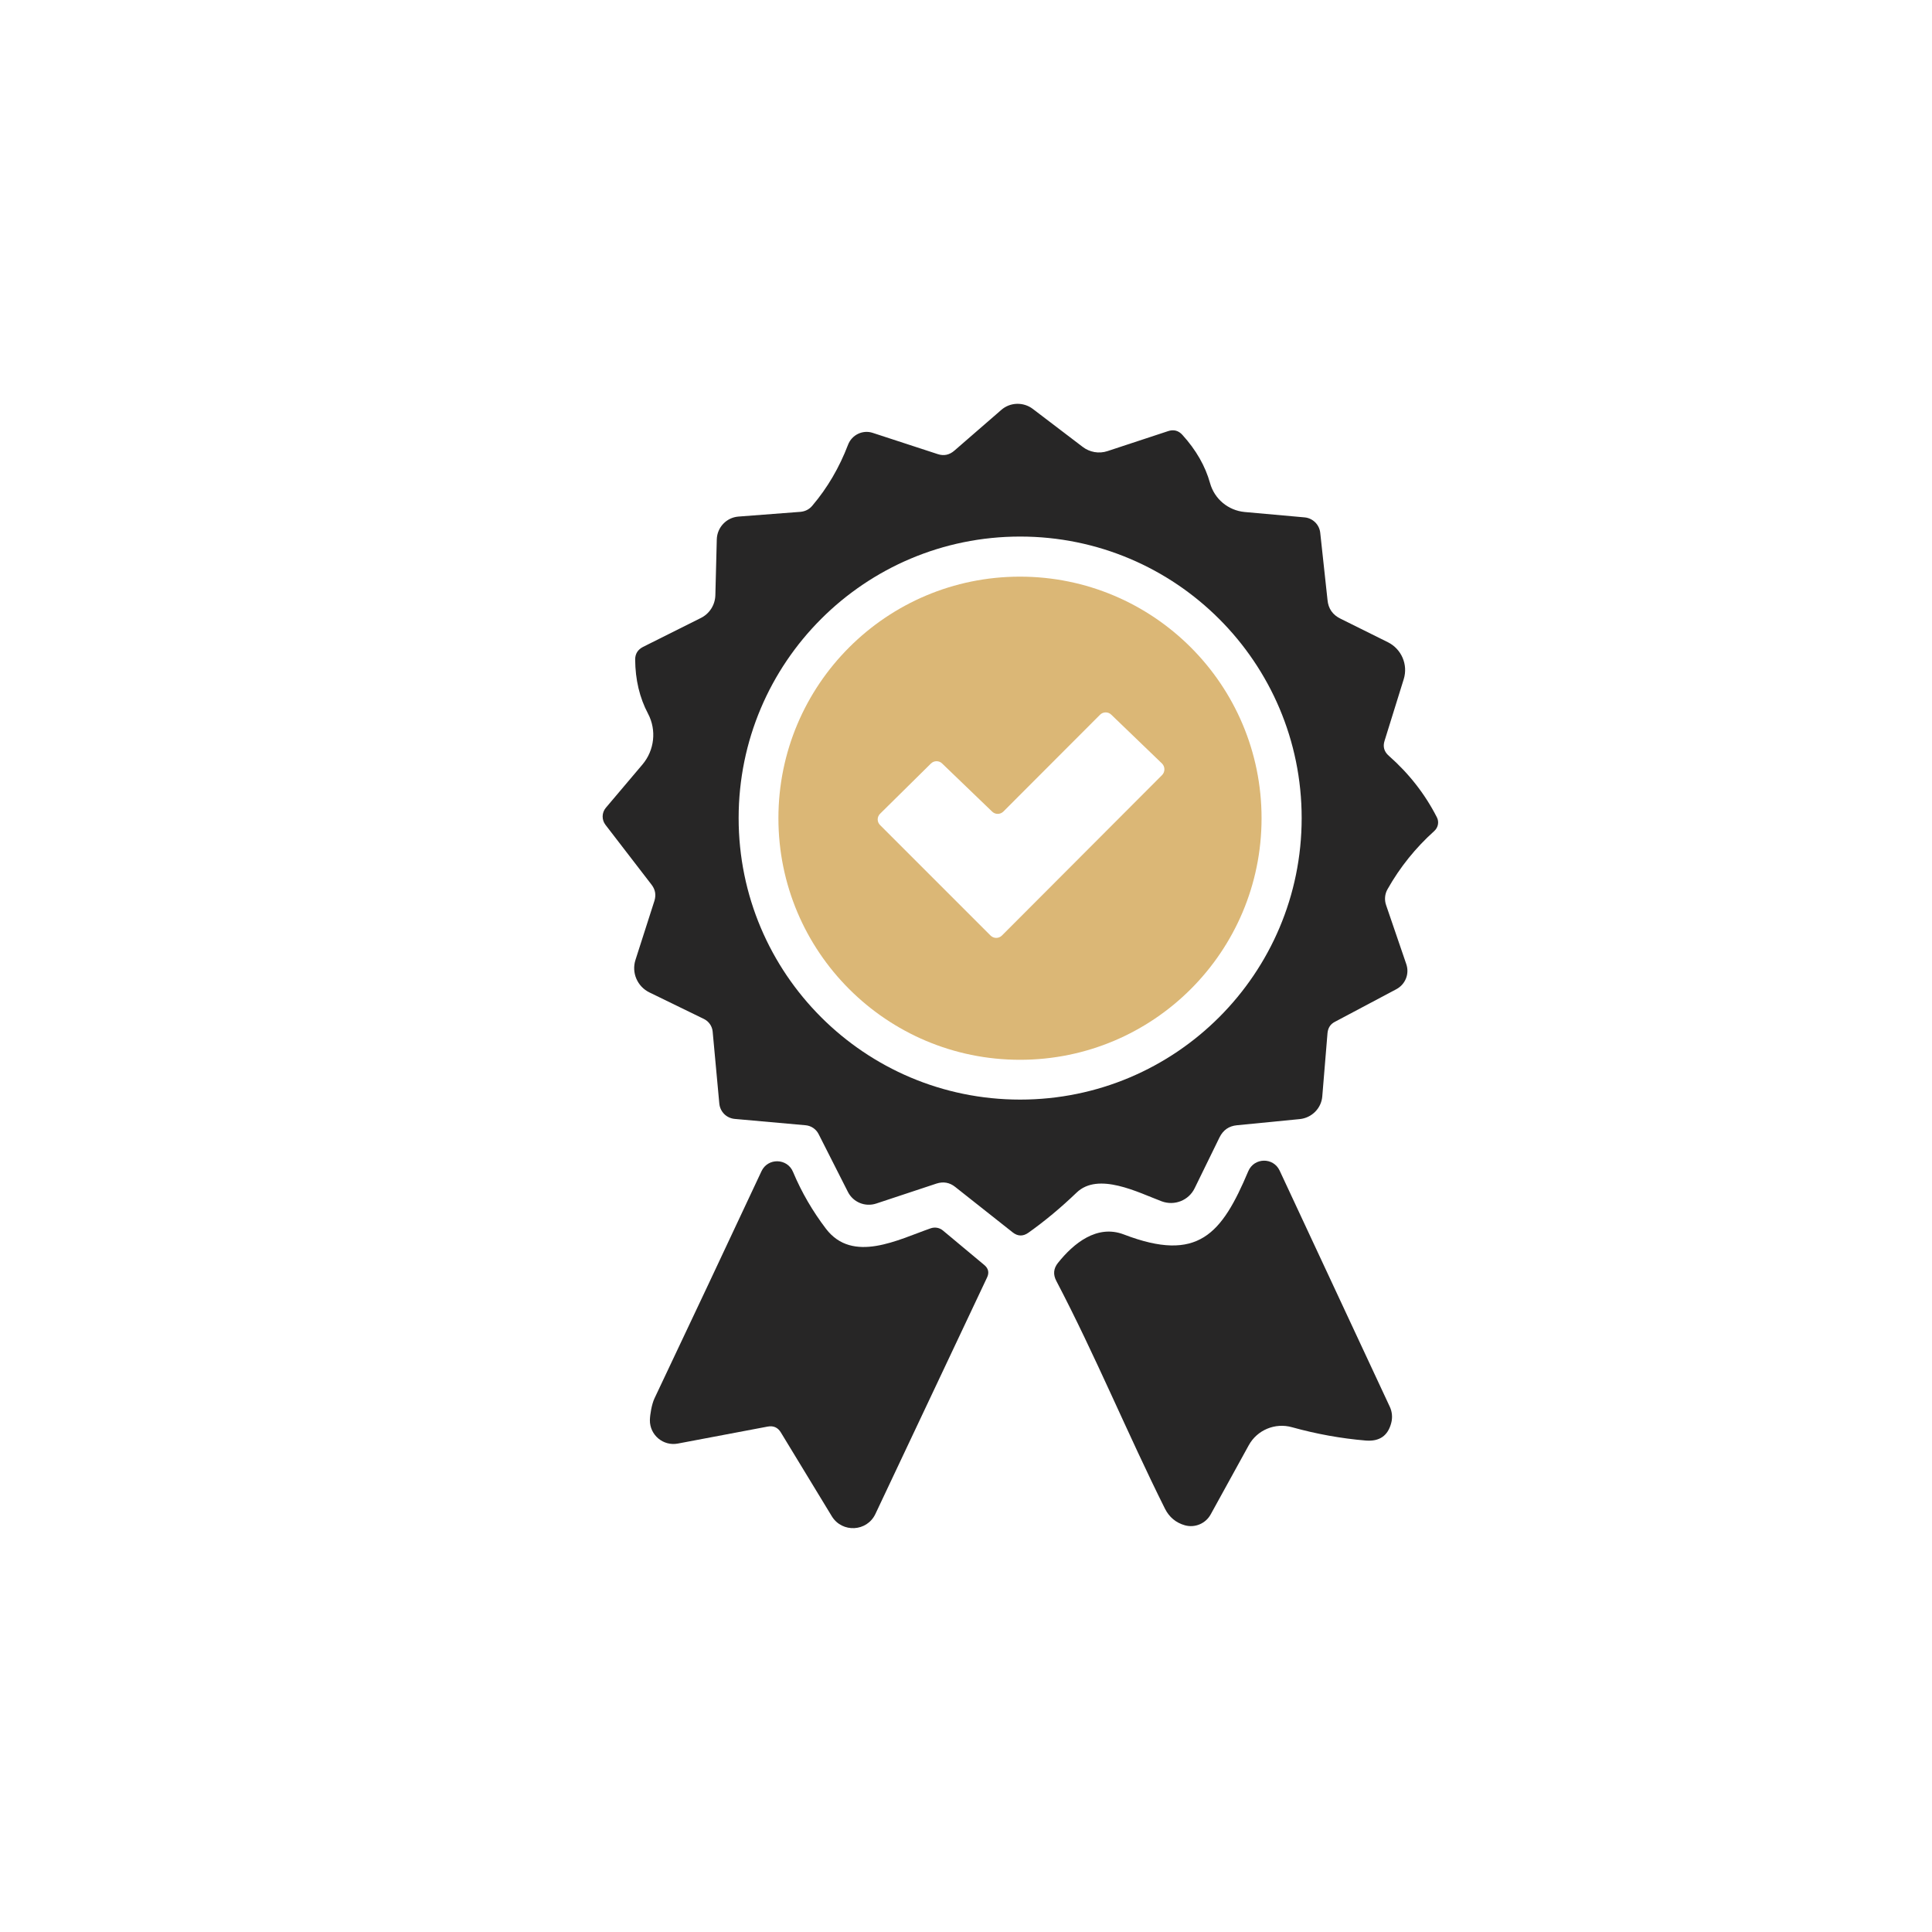 <svg xmlns="http://www.w3.org/2000/svg" xmlns:xlink="http://www.w3.org/1999/xlink" id="Layer_1" x="0px" y="0px" viewBox="0 0 1080 1080" style="enable-background:new 0 0 1080 1080;" xml:space="preserve"><style type="text/css">	.st0{fill:#272626;}	.st1{fill:#DBB776;}</style><g>	<path class="st0" d="M742.08,577.55l-2.92,35.35c-0.53,6.65-5.85,11.96-12.49,12.67l-35.27,3.46c-4.43,0.44-7.62,2.66-9.66,6.73  l-13.91,28.44c-3.28,6.82-11.25,10.01-18.43,7.35c-13.2-4.96-35.44-16.57-47.58-4.87c-8.77,8.42-17.81,15.95-26.94,22.42  c-3.01,2.13-5.94,2.04-8.77-0.18l-32.16-25.43c-3.1-2.48-6.65-3.1-10.46-1.86l-33.67,11.16c-6.2,2.04-12.94-0.71-15.86-6.56  l-16.39-32.34c-1.42-2.75-4.16-4.61-7.27-4.87l-39.61-3.54c-4.61-0.44-8.15-3.99-8.59-8.59l-3.72-40.23  c-0.27-3.01-2.13-5.67-4.78-7l-30.57-14.89c-6.73-3.28-10.1-10.99-7.8-18.16l10.63-33.14c0.97-3.28,0.44-6.2-1.59-8.86  l-25.78-33.49c-2.21-2.84-2.13-6.82,0.18-9.57l20.47-24.19c6.73-7.97,7.97-19.23,3.1-28.44c-4.7-8.86-7.09-18.96-7.18-30.22  c0-3.28,1.51-5.58,4.43-7.09l32.25-16.13c4.87-2.39,7.97-7.27,8.15-12.67l0.8-31.28c0.18-6.73,5.41-12.23,12.05-12.76l34.82-2.66  c2.66-0.27,4.87-1.42,6.56-3.46c8.42-9.92,15.06-21.27,19.94-34.02c2.13-5.58,8.24-8.51,13.82-6.65l36.33,11.87  c3.46,1.15,6.56,0.44,9.3-1.95l26.23-22.77c4.96-4.34,12.4-4.52,17.63-0.53l27.82,21.18c3.9,3.01,9.13,3.99,13.91,2.39l33.85-11.16  c3.1-1.06,5.85-0.35,8.06,2.13c7.62,8.42,12.76,17.37,15.42,26.94c2.48,8.86,10.1,15.24,19.32,16.13l33.58,3.01  c4.52,0.44,8.15,3.99,8.68,8.51l4.08,37.66c0.44,4.87,2.92,8.33,7.27,10.46l26.58,13.2c7.53,3.81,11.25,12.49,8.77,20.56  l-10.72,34.47c-1.06,3.28-0.27,6.11,2.39,8.42c11.25,9.92,20.2,21.35,26.85,34.38c1.33,2.57,0.71,5.67-1.42,7.62  c-10.54,9.48-19.23,20.29-26.14,32.52c-1.59,2.75-1.86,6.03-0.8,9.04l11.25,32.87c1.86,5.41-0.44,11.25-5.49,14l-34.38,18.25  C743.68,572.49,742.35,574.62,742.08,577.55 M727.64,457.31c0-86.92-70.44-157.37-157.37-157.37s-157.37,70.44-157.37,157.37  c0,86.92,70.44,157.37,157.37,157.37S727.64,544.23,727.64,457.31L727.64,457.31z"></path>	<path class="st1" d="M705.22,457.39c0,74.61-60.43,135.04-135.04,135.04c-74.61,0-135.04-60.43-135.04-135.04  c0-74.61,60.43-135.04,135.04-135.04C644.79,322.36,705.22,382.79,705.22,457.39 M560.88,453.67c-1.68,1.68-4.52,1.77-6.29,0  l-27.91-26.85c-1.77-1.77-4.61-1.68-6.29,0l-28.35,28c-1.86,1.77-1.86,4.61-0.09,6.38l61.76,61.76c1.77,1.77,4.61,1.77,6.38,0  l89.49-89.67c1.77-1.77,1.77-4.7,0-6.47l-28.35-27.29c-1.77-1.77-4.61-1.68-6.29,0L560.88,453.67L560.88,453.67z"></path>	<path class="st0" d="M429.12,797.47l-50.15,9.48c-8.24,1.59-15.77-4.78-15.68-13.11c0.09-3.28,1.06-8.95,2.57-12.14  c20.29-42.8,40.23-85.15,59.81-126.97c3.54-7.62,14.44-7.35,17.63,0.35c4.87,11.61,11.08,22.15,18.43,31.81  c14.97,19.58,40.4,6.03,58.57-0.27c2.39-0.8,4.96-0.35,6.91,1.33l22.95,19.14c2.39,1.95,2.92,4.34,1.59,7.09l-62.38,132.11  c-4.7,10.01-18.61,10.72-24.37,1.33l-28.44-46.78C434.88,798,432.4,796.85,429.12,797.47L429.12,797.47z"></path>	<path class="st0" d="M651.26,843.45c-20.73-41.47-38.99-85.86-60.78-127.42c-1.86-3.54-1.59-6.91,0.89-10.01  c8.68-10.9,21.8-21.71,36.86-15.95c41.56,15.95,54.76-0.27,69.56-35.35c3.28-7.71,14-7.89,17.54-0.35l61.58,132.02  c1.33,2.84,1.59,6.03,0.8,9.04c-1.86,7.18-6.56,10.46-14.27,9.84c-13.73-1.15-27.47-3.63-41.2-7.44  c-9.39-2.66-19.49,1.51-24.19,10.1l-21.27,38.63c-2.84,5.14-8.77,7.62-14.35,6.11C657.37,851.25,653.65,848.15,651.26,843.45  L651.26,843.45z"></path></g></svg>